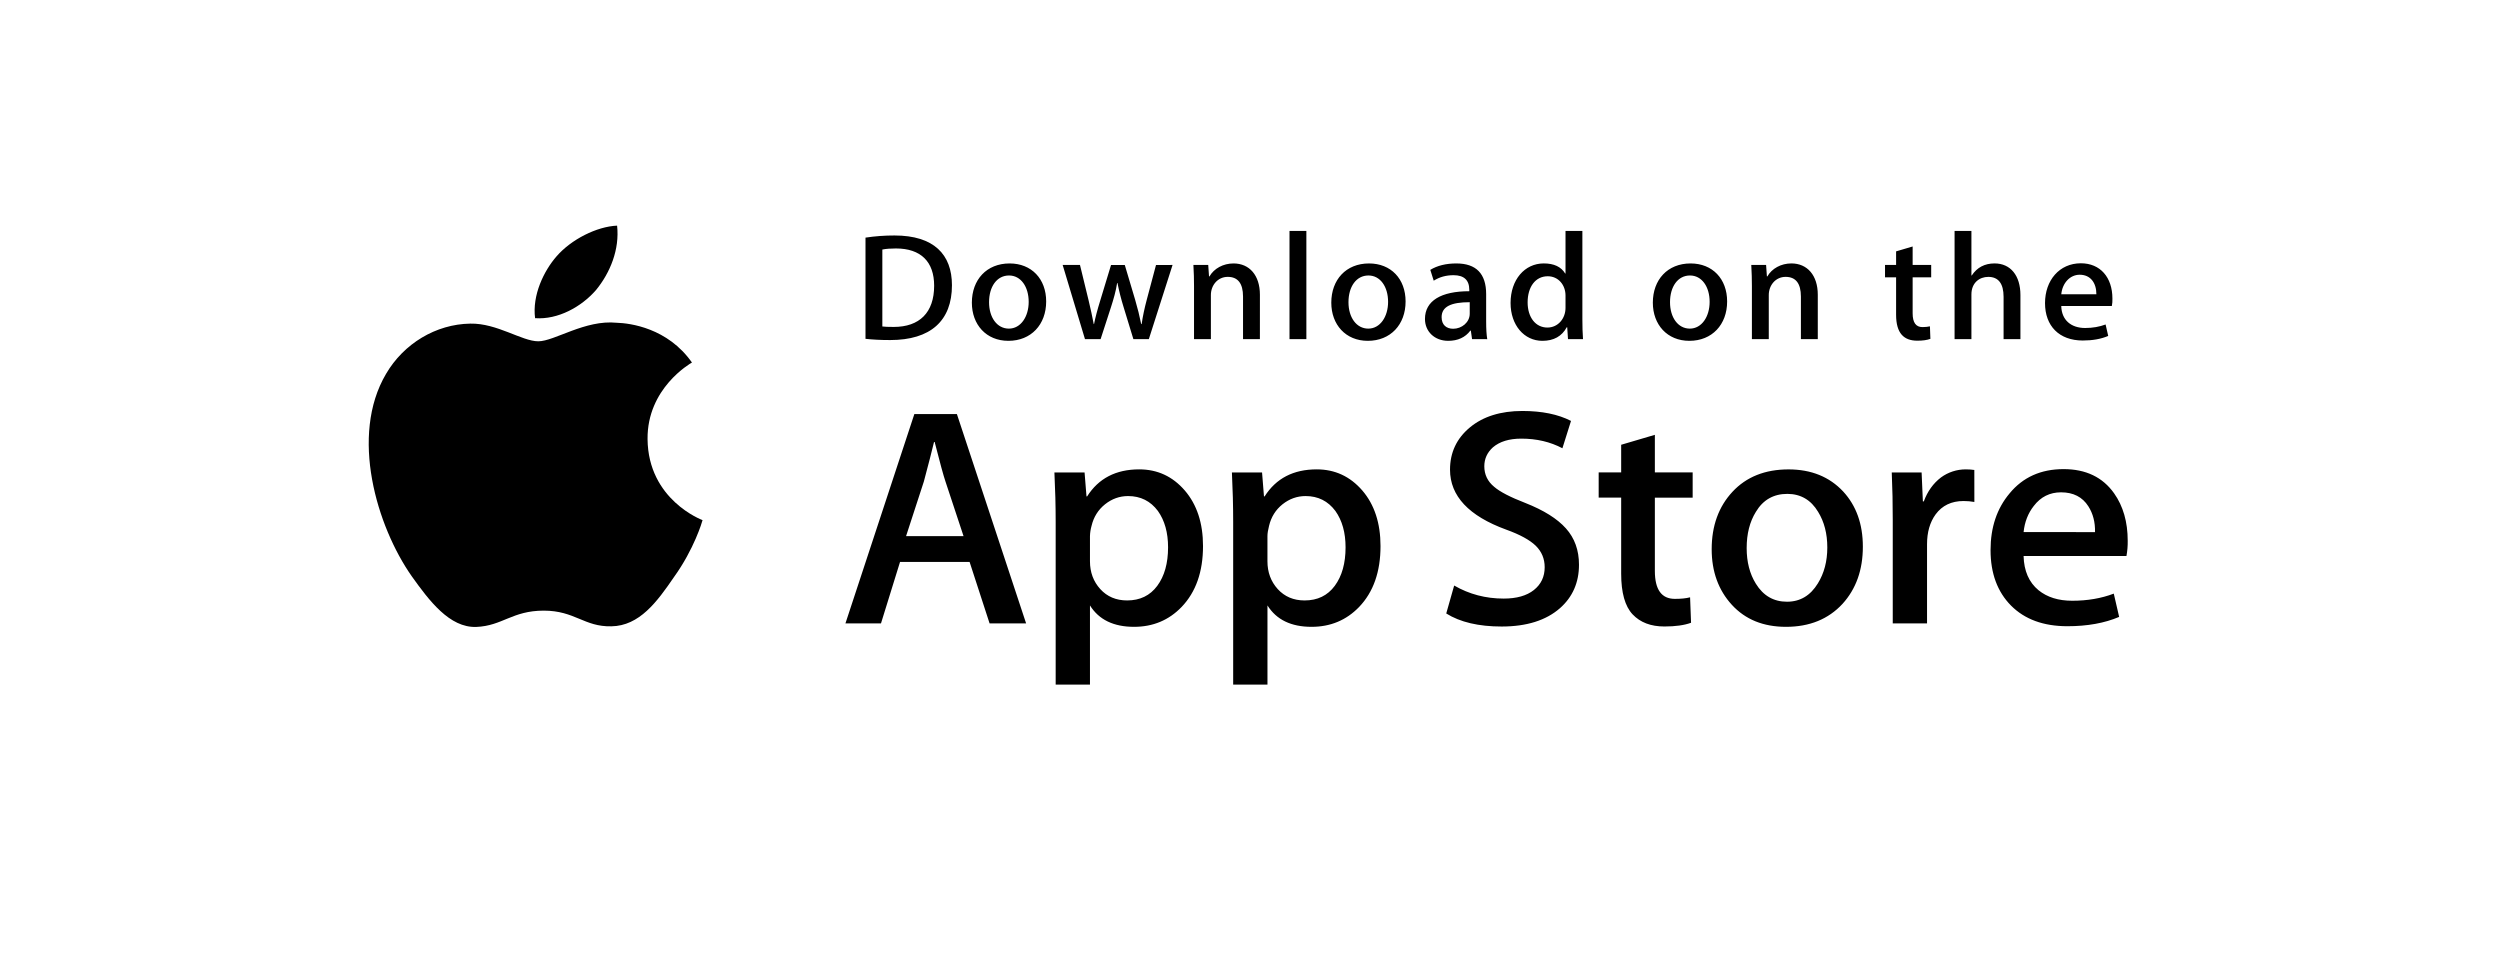 <svg width="141" height="54" viewBox="0 0 141 54" fill="none" xmlns="http://www.w3.org/2000/svg">
<g filter="url(#filter0_dd_1_32)">
<path d="M130.775 38.5C130.775 38.947 130.685 39.389 130.51 39.801C130.335 40.214 130.079 40.589 129.756 40.904C129.433 41.22 129.049 41.47 128.627 41.641C128.205 41.811 127.753 41.899 127.297 41.898H13.482C12.56 41.899 11.675 41.542 11.022 40.904C10.369 40.267 10.001 39.402 10 38.5V11.402C10.001 10.5 10.369 9.635 11.022 8.997C11.675 8.359 12.56 8 13.482 8H127.296C127.753 8 128.205 8.088 128.627 8.259C129.049 8.43 129.432 8.681 129.755 8.997C130.078 9.313 130.334 9.688 130.509 10.1C130.684 10.513 130.774 10.956 130.774 11.402L130.775 38.5Z" fill="white"/>
</g>
<path d="M36.522 24.763C36.496 21.903 38.916 20.512 39.026 20.447C37.656 18.493 35.531 18.226 34.785 18.204C33.001 18.021 31.27 19.249 30.361 19.249C29.434 19.249 28.034 18.222 26.526 18.252C24.584 18.282 22.768 19.381 21.772 21.088C19.717 24.568 21.25 29.683 23.219 32.496C24.204 33.875 25.355 35.413 26.862 35.359C28.336 35.3 28.887 34.44 30.666 34.44C32.428 34.44 32.945 35.359 34.482 35.324C36.064 35.3 37.06 33.94 38.01 32.55C39.149 30.971 39.606 29.415 39.624 29.335C39.588 29.323 36.553 28.189 36.522 24.763V24.763ZM33.619 16.354C34.412 15.384 34.954 14.065 34.804 12.726C33.656 12.776 32.221 13.502 31.395 14.451C30.664 15.287 30.011 16.656 30.179 17.945C31.468 18.039 32.792 17.308 33.619 16.354V16.354Z" fill="black"/>
<path d="M57.873 35.161H55.813L54.685 31.693H50.762L49.687 35.161H47.682L51.569 23.354H53.969L57.873 35.161V35.161ZM54.344 30.238L53.324 27.155C53.216 26.84 53.013 26.098 52.715 24.93H52.679C52.559 25.433 52.368 26.174 52.106 27.155L51.102 30.238H54.344ZM67.85 30.799C67.85 32.247 67.448 33.392 66.643 34.232C65.923 34.98 65.028 35.353 63.96 35.353C62.807 35.353 61.978 34.952 61.474 34.146V38.613H59.54V29.445C59.54 28.536 59.516 27.604 59.469 26.647H61.17L61.278 27.997H61.314C61.959 26.98 62.938 26.472 64.251 26.472C65.278 26.472 66.135 26.868 66.821 27.662C67.506 28.458 67.85 29.503 67.85 30.799ZM65.879 30.869C65.879 30.04 65.689 29.357 65.306 28.818C64.888 28.258 64.326 27.978 63.622 27.978C63.145 27.978 62.712 28.134 62.324 28.442C61.936 28.753 61.682 29.158 61.563 29.66C61.51 29.848 61.48 30.041 61.474 30.236V31.656C61.474 32.275 61.668 32.797 62.056 33.225C62.444 33.651 62.949 33.865 63.569 33.865C64.297 33.865 64.864 33.589 65.27 33.041C65.676 32.492 65.879 31.768 65.879 30.869V30.869ZM77.861 30.799C77.861 32.247 77.46 33.392 76.655 34.232C75.934 34.98 75.039 35.353 73.971 35.353C72.818 35.353 71.989 34.952 71.485 34.146V38.613H69.551V29.445C69.551 28.536 69.527 27.604 69.48 26.647H71.18L71.288 27.997H71.325C71.969 26.98 72.948 26.472 74.262 26.472C75.288 26.472 76.145 26.868 76.833 27.662C77.517 28.458 77.861 29.503 77.861 30.799V30.799ZM75.89 30.869C75.89 30.04 75.699 29.357 75.316 28.818C74.898 28.258 74.338 27.978 73.634 27.978C73.157 27.978 72.724 28.134 72.334 28.442C71.946 28.753 71.693 29.158 71.574 29.66C71.515 29.894 71.484 30.085 71.484 30.236V31.656C71.484 32.275 71.678 32.797 72.065 33.225C72.453 33.65 72.957 33.865 73.58 33.865C74.309 33.865 74.876 33.589 75.281 33.041C75.687 32.492 75.89 31.768 75.89 30.869V30.869ZM89.055 31.849C89.055 32.854 88.696 33.671 87.982 34.302C87.196 34.99 86.1 35.336 84.694 35.336C83.395 35.336 82.353 35.091 81.568 34.6L82.015 33.024C82.863 33.515 83.795 33.76 84.809 33.76C85.538 33.76 86.105 33.599 86.51 33.278C86.915 32.957 87.12 32.528 87.12 31.992C87.12 31.512 86.951 31.11 86.618 30.782C86.283 30.456 85.73 30.152 84.952 29.872C82.839 29.101 81.781 27.974 81.781 26.49C81.781 25.521 82.155 24.728 82.9 24.108C83.646 23.489 84.635 23.179 85.865 23.179C86.963 23.179 87.879 23.366 88.605 23.74L88.12 25.282C87.436 24.92 86.664 24.739 85.8 24.739C85.118 24.739 84.583 24.903 84.2 25.23C83.878 25.521 83.715 25.877 83.715 26.299C83.715 26.765 83.901 27.152 84.271 27.456C84.592 27.735 85.178 28.039 86.025 28.366C87.065 28.776 87.829 29.253 88.318 29.801C88.81 30.349 89.055 31.034 89.055 31.849ZM95.466 28.067H93.334V32.2C93.334 33.252 93.71 33.776 94.462 33.776C94.808 33.776 95.095 33.748 95.321 33.688L95.375 35.124C94.994 35.264 94.492 35.334 93.871 35.334C93.107 35.334 92.51 35.106 92.079 34.65C91.65 34.194 91.434 33.43 91.434 32.355V28.063H90.165V26.644H91.434V25.085L93.334 24.524V26.644H95.466V28.067V28.067ZM105.065 30.834C105.065 32.143 104.682 33.217 103.918 34.057C103.119 34.922 102.056 35.353 100.731 35.353C99.451 35.353 98.435 34.939 97.676 34.111C96.918 33.282 96.539 32.237 96.539 30.976C96.539 29.657 96.931 28.576 97.712 27.736C98.495 26.895 99.549 26.474 100.874 26.474C102.151 26.474 103.177 26.89 103.953 27.718C104.695 28.522 105.065 29.56 105.065 30.834ZM103.06 30.877C103.06 30.098 102.888 29.429 102.542 28.869C102.137 28.193 101.556 27.855 100.804 27.855C100.029 27.855 99.435 28.193 99.031 28.869C98.684 29.429 98.512 30.109 98.512 30.913C98.512 31.694 98.684 32.364 99.031 32.922C99.449 33.599 100.032 33.937 100.788 33.937C101.527 33.937 102.107 33.591 102.526 32.906C102.881 32.332 103.06 31.659 103.06 30.877ZM111.354 28.311C111.153 28.275 110.949 28.258 110.744 28.258C110.064 28.258 109.538 28.509 109.168 29.012C108.846 29.456 108.685 30.017 108.685 30.694V35.161H106.751V29.328C106.753 28.435 106.734 27.541 106.695 26.648H108.379L108.45 28.277H108.504C108.709 27.717 109.03 27.266 109.471 26.928C109.874 26.632 110.364 26.472 110.868 26.472C111.047 26.472 111.209 26.484 111.352 26.506L111.354 28.311V28.311ZM120.003 30.501C120.008 30.789 119.984 31.076 119.932 31.359H114.13C114.152 32.2 114.433 32.844 114.972 33.288C115.461 33.684 116.093 33.882 116.87 33.882C117.729 33.882 118.513 33.749 119.217 33.48L119.52 34.793C118.697 35.144 117.724 35.319 116.602 35.319C115.252 35.319 114.193 34.93 113.422 34.155C112.653 33.378 112.267 32.335 112.267 31.028C112.267 29.745 112.625 28.676 113.343 27.824C114.094 26.913 115.109 26.458 116.386 26.458C117.641 26.458 118.591 26.913 119.236 27.824C119.746 28.545 120.003 29.439 120.003 30.501V30.501ZM118.159 30.011C118.172 29.449 118.045 28.965 117.783 28.556C117.449 28.029 116.933 27.767 116.243 27.767C115.611 27.767 115.096 28.023 114.704 28.538C114.382 28.947 114.19 29.438 114.131 30.009L118.159 30.011Z" fill="black"/>
<path d="M50.204 19.179C49.666 19.179 49.201 19.154 48.814 19.11V13.402C49.355 13.32 49.903 13.28 50.451 13.281C52.669 13.281 53.69 14.349 53.69 16.088C53.69 18.095 52.484 19.179 50.204 19.179ZM50.529 14.013C50.23 14.013 49.975 14.031 49.764 14.074V18.413C49.878 18.431 50.097 18.439 50.406 18.439C51.859 18.439 52.686 17.63 52.686 16.114C52.686 14.763 51.938 14.013 50.529 14.013V14.013ZM56.873 19.223C55.623 19.223 54.813 18.31 54.813 17.071C54.813 15.779 55.641 14.858 56.944 14.858C58.176 14.858 59.004 15.727 59.004 17.002C59.004 18.31 58.151 19.223 56.873 19.223ZM56.91 15.537C56.223 15.537 55.783 16.166 55.783 17.044C55.783 17.905 56.232 18.534 56.901 18.534C57.569 18.534 58.018 17.862 58.018 17.026C58.018 16.174 57.578 15.537 56.91 15.537ZM66.132 14.944L64.794 19.128H63.923L63.368 17.311C63.23 16.867 63.116 16.416 63.025 15.96H63.006C62.937 16.416 62.804 16.873 62.663 17.311L62.074 19.128H61.193L59.934 14.944H60.911L61.395 16.933C61.51 17.407 61.606 17.854 61.686 18.276H61.704C61.774 17.924 61.888 17.484 62.056 16.942L62.663 14.945H63.438L64.02 16.899C64.16 17.373 64.275 17.838 64.363 18.277H64.389C64.451 17.847 64.548 17.39 64.679 16.899L65.199 14.945L66.132 14.944V14.944ZM71.058 19.128H70.107V16.726C70.107 15.986 69.817 15.615 69.245 15.615C68.681 15.615 68.294 16.088 68.294 16.639V19.128H67.343V16.14C67.343 15.77 67.334 15.373 67.308 14.943H68.144L68.189 15.589H68.215C68.471 15.142 68.99 14.858 69.571 14.858C70.469 14.858 71.059 15.53 71.059 16.622L71.058 19.128V19.128ZM73.679 19.128H72.728V13.024H73.679V19.128ZM77.145 19.223C75.896 19.223 75.085 18.31 75.085 17.071C75.085 15.779 75.913 14.858 77.215 14.858C78.448 14.858 79.275 15.727 79.275 17.002C79.276 18.31 78.422 19.223 77.145 19.223ZM77.181 15.537C76.494 15.537 76.054 16.166 76.054 17.044C76.054 17.905 76.504 18.534 77.171 18.534C77.84 18.534 78.288 17.862 78.288 17.026C78.289 16.174 77.85 15.537 77.181 15.537V15.537ZM83.024 19.128L82.955 18.646H82.929C82.639 19.034 82.215 19.223 81.678 19.223C80.912 19.223 80.368 18.698 80.368 17.991C80.368 16.959 81.283 16.425 82.868 16.425V16.348C82.868 15.797 82.569 15.521 81.98 15.521C81.558 15.521 81.188 15.624 80.862 15.831L80.669 15.22C81.064 14.979 81.558 14.858 82.137 14.858C83.255 14.858 83.819 15.435 83.819 16.589V18.13C83.819 18.552 83.838 18.88 83.881 19.129L83.024 19.128V19.128ZM82.893 17.044C81.837 17.044 81.307 17.294 81.307 17.888C81.307 18.327 81.58 18.542 81.96 18.542C82.443 18.542 82.893 18.18 82.893 17.69V17.044V17.044ZM88.435 19.128L88.391 18.456H88.365C88.092 18.964 87.633 19.223 86.991 19.223C85.96 19.223 85.196 18.336 85.196 17.087C85.196 15.779 85.988 14.857 87.069 14.857C87.642 14.857 88.047 15.046 88.276 15.426H88.295V13.024H89.246V18C89.246 18.405 89.256 18.784 89.282 19.128H88.435ZM88.295 16.666C88.295 16.081 87.898 15.581 87.293 15.581C86.588 15.581 86.158 16.192 86.158 17.053C86.158 17.897 86.605 18.474 87.274 18.474C87.872 18.474 88.295 17.966 88.295 17.363V16.666ZM95.28 19.223C94.031 19.223 93.22 18.31 93.22 17.071C93.22 15.779 94.048 14.858 95.35 14.858C96.583 14.858 97.41 15.727 97.41 17.002C97.411 18.31 96.558 19.223 95.28 19.223ZM95.315 15.537C94.629 15.537 94.189 16.166 94.189 17.044C94.189 17.905 94.638 18.534 95.306 18.534C95.975 18.534 96.423 17.862 96.423 17.026C96.425 16.174 95.985 15.537 95.315 15.537ZM102.523 19.128H101.571V16.726C101.571 15.986 101.281 15.615 100.709 15.615C100.145 15.615 99.759 16.088 99.759 16.639V19.128H98.807V16.14C98.807 15.77 98.798 15.373 98.772 14.943H99.608L99.653 15.589H99.679C99.934 15.142 100.454 14.857 101.034 14.857C101.932 14.857 102.523 15.529 102.523 16.622V19.128ZM108.919 15.641H107.873V17.673C107.873 18.19 108.056 18.448 108.426 18.448C108.594 18.448 108.735 18.431 108.848 18.405L108.874 19.111C108.69 19.18 108.444 19.215 108.137 19.215C107.388 19.215 106.94 18.81 106.94 17.751V15.641H106.315V14.944H106.94V14.177L107.873 13.902V14.943H108.919V15.641V15.641ZM113.952 19.128H113.002V16.743C113.002 15.994 112.712 15.616 112.139 15.616C111.647 15.616 111.188 15.943 111.188 16.606V19.128H110.238V13.024H111.188V15.537H111.207C111.506 15.082 111.94 14.857 112.493 14.857C113.398 14.857 113.952 15.546 113.952 16.639V19.128V19.128ZM119.108 17.259H116.255C116.273 18.052 116.809 18.499 117.603 18.499C118.024 18.499 118.413 18.43 118.756 18.301L118.903 18.947C118.499 19.119 118.023 19.205 117.468 19.205C116.13 19.205 115.339 18.378 115.339 17.096C115.339 15.813 116.149 14.849 117.361 14.849C118.454 14.849 119.14 15.641 119.14 16.838C119.146 16.979 119.135 17.121 119.108 17.259V17.259ZM118.236 16.597C118.236 15.951 117.903 15.495 117.295 15.495C116.749 15.495 116.317 15.96 116.256 16.597H118.236V16.597Z" fill="black"/>
<defs>
<filter id="filter0_dd_1_32" x="0" y="0" width="140.774" height="53.898" filterUnits="userSpaceOnUse" color-interpolation-filters="sRGB">
<feFlood flood-opacity="0" result="BackgroundImageFix"/>
<feColorMatrix in="SourceAlpha" type="matrix" values="0 0 0 0 0 0 0 0 0 0 0 0 0 0 0 0 0 0 127 0" result="hardAlpha"/>
<feOffset dy="2"/>
<feGaussianBlur stdDeviation="2.5"/>
<feColorMatrix type="matrix" values="0 0 0 0 0 0 0 0 0 0 0 0 0 0 0 0 0 0 0.16 0"/>
<feBlend mode="normal" in2="BackgroundImageFix" result="effect1_dropShadow_1_32"/>
<feColorMatrix in="SourceAlpha" type="matrix" values="0 0 0 0 0 0 0 0 0 0 0 0 0 0 0 0 0 0 127 0" result="hardAlpha"/>
<feOffset dy="2"/>
<feGaussianBlur stdDeviation="5"/>
<feColorMatrix type="matrix" values="0 0 0 0 0 0 0 0 0 0 0 0 0 0 0 0 0 0 0.12 0"/>
<feBlend mode="normal" in2="effect1_dropShadow_1_32" result="effect2_dropShadow_1_32"/>
<feBlend mode="normal" in="SourceGraphic" in2="effect2_dropShadow_1_32" result="shape"/>
</filter>
</defs>
</svg>

